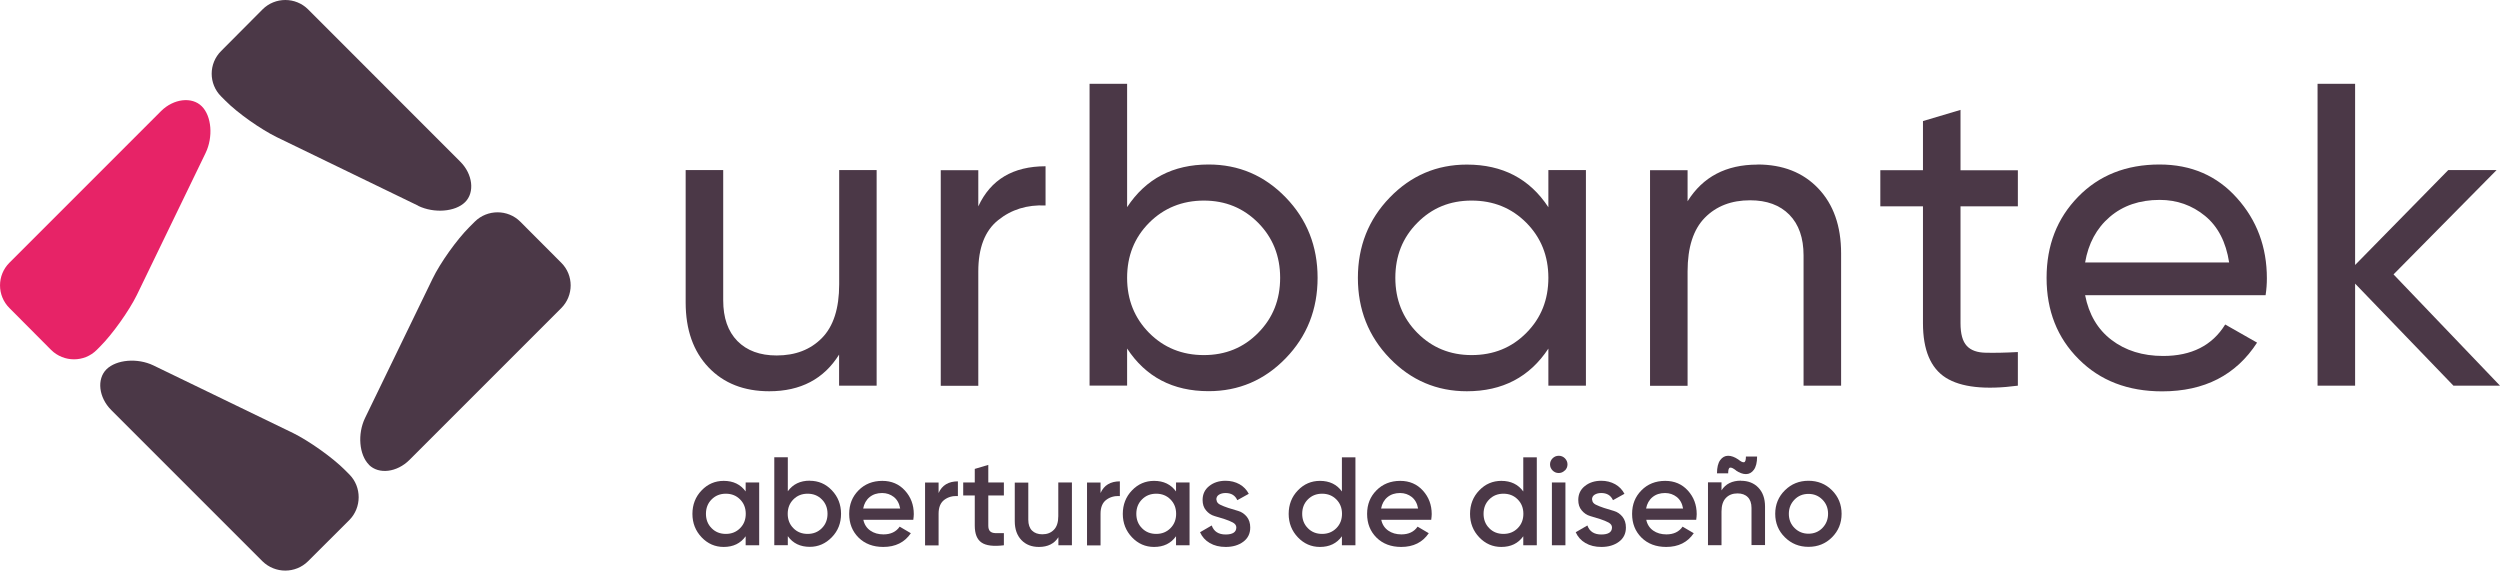 <?xml version="1.0" encoding="UTF-8"?> <svg xmlns="http://www.w3.org/2000/svg" id="Capa_2" data-name="Capa 2" viewBox="0 0 255.01 58.21"><defs><style> .cls-1 { fill: #e72367; } .cls-2 { fill: #4b3847; } </style></defs><g id="Capa_1-2" data-name="Capa 1"><g><g><path class="cls-2" d="m15.64,37.27c-1.63-.78-3.77-.59-4.78.4-1.01,1.01-.79,2.87.48,4.15l15.43,15.43c1.29,1.27,3.37,1.27,4.65,0l4.22-4.21c1.26-1.28,1.26-3.37,0-4.64l-.48-.48c-1.27-1.27-3.65-2.95-5.27-3.75l-14.25-6.9Z"></path><path class="cls-1" d="m5.22,35.7c1.29,1.27,3.37,1.27,4.64,0l.34-.34c1.28-1.28,2.96-3.65,3.76-5.27l7.01-14.48c.79-1.63.62-3.77-.39-4.77-1-1-2.87-.78-4.15.49L.97,26.79c-1.29,1.28-1.29,3.36,0,4.64l4.25,4.27Z"></path><path class="cls-2" d="m42.66,21c1.63.78,3.78.61,4.78-.38,1.01-1,.78-2.87-.5-4.14L31.43.96c-1.28-1.28-3.37-1.28-4.65,0l-4.22,4.24c-1.29,1.28-1.29,3.36,0,4.64l.42.42c1.26,1.28,3.65,2.95,5.27,3.74l14.42,6.99Z"></path><path class="cls-2" d="m37.64,47.42c1,.99,2.85.77,4.13-.51l15.48-15.48c1.28-1.28,1.28-3.36,0-4.63l-4.18-4.19c-1.27-1.27-3.36-1.27-4.64,0l-.56.56c-1.28,1.28-2.97,3.65-3.75,5.27l-6.88,14.19c-.79,1.63-.61,3.77.4,4.78"></path></g><g><path class="cls-2" d="m85.59,17.35h3.83v21.99h-3.83v-3.17c-1.55,2.49-3.93,3.74-7.12,3.74-2.58,0-4.65-.81-6.2-2.44-1.55-1.63-2.33-3.83-2.33-6.62v-13.5h3.83v13.28c0,1.79.48,3.17,1.45,4.16.97.98,2.3,1.47,4,1.47,1.91,0,3.45-.59,4.62-1.78,1.17-1.19,1.76-3.01,1.76-5.48v-11.66Z"></path><path class="cls-2" d="m99.79,21.05c1.26-2.73,3.55-4.09,6.86-4.09v4c-1.88-.09-3.49.41-4.84,1.5-1.35,1.08-2.02,2.83-2.02,5.23v11.66h-3.83v-21.99h3.83v3.69Z"></path><path class="cls-2" d="m123.28,16.78c3.08,0,5.7,1.12,7.87,3.36,2.17,2.24,3.25,4.98,3.25,8.2s-1.08,5.96-3.25,8.2c-2.17,2.24-4.79,3.36-7.87,3.36-3.64,0-6.41-1.45-8.31-4.35v3.78h-3.83V8.55h3.83v12.58c1.91-2.9,4.68-4.35,8.31-4.35Zm-.48,19.44c2.2,0,4.05-.75,5.54-2.27,1.5-1.51,2.24-3.38,2.24-5.61s-.75-4.1-2.24-5.61c-1.5-1.51-3.34-2.27-5.54-2.27s-4.09.76-5.59,2.27c-1.5,1.51-2.24,3.38-2.24,5.61s.75,4.1,2.24,5.61c1.5,1.51,3.36,2.27,5.59,2.27Z"></path><path class="cls-2" d="m157.94,17.35h3.83v21.99h-3.83v-3.78c-1.91,2.9-4.68,4.35-8.31,4.35-3.08,0-5.7-1.12-7.87-3.36-2.17-2.24-3.25-4.98-3.25-8.2s1.08-5.96,3.25-8.2c2.17-2.24,4.79-3.36,7.87-3.36,3.64,0,6.41,1.45,8.31,4.35v-3.78Zm-7.83,18.87c2.23,0,4.09-.75,5.59-2.27,1.5-1.51,2.24-3.38,2.24-5.61s-.75-4.1-2.24-5.61c-1.5-1.51-3.36-2.27-5.59-2.27s-4.05.76-5.54,2.27c-1.5,1.51-2.24,3.38-2.24,5.61s.75,4.1,2.24,5.61c1.5,1.51,3.34,2.27,5.54,2.27Z"></path><path class="cls-2" d="m179.27,16.78c2.58,0,4.65.81,6.2,2.44,1.55,1.63,2.33,3.83,2.33,6.62v13.5h-3.83v-13.28c0-1.79-.48-3.17-1.45-4.16-.97-.98-2.3-1.47-4-1.47-1.91,0-3.45.59-4.62,1.78-1.17,1.19-1.76,3.01-1.76,5.48v11.66h-3.83v-21.99h3.83v3.17c1.55-2.49,3.93-3.74,7.12-3.74Z"></path><path class="cls-2" d="m205.83,21.05h-5.85v11.92c0,1.08.21,1.85.64,2.31.42.46,1.08.69,1.96.7.88.02,1.96,0,3.25-.07v3.43c-3.34.44-5.79.17-7.35-.81-1.55-.98-2.33-2.84-2.33-5.56v-11.92h-4.35v-3.69h4.35v-5.01l3.83-1.14v6.16h5.85v3.69Z"></path><path class="cls-2" d="m212.69,30.11c.38,1.96,1.28,3.49,2.7,4.57,1.42,1.08,3.17,1.63,5.26,1.63,2.9,0,5.01-1.07,6.33-3.21l3.25,1.85c-2.14,3.31-5.37,4.97-9.68,4.97-3.49,0-6.33-1.09-8.51-3.28-2.19-2.18-3.28-4.95-3.28-8.29s1.07-6.07,3.21-8.27c2.14-2.2,4.91-3.3,8.31-3.3,3.23,0,5.86,1.14,7.89,3.41,2.04,2.27,3.06,5.01,3.06,8.2,0,.56-.04,1.13-.13,1.72h-18.43Zm7.61-9.72c-2.05,0-3.75.58-5.1,1.74-1.35,1.16-2.18,2.71-2.51,4.64h14.69c-.32-2.08-1.14-3.67-2.46-4.75-1.32-1.08-2.86-1.63-4.62-1.63Z"></path><path class="cls-2" d="m255.01,39.34h-4.75l-10.03-10.41v10.41h-3.83V8.55h3.83v18.48l9.5-9.68h4.93l-10.51,10.64,10.86,11.35Z"></path></g><g><path class="cls-2" d="m76.06,49.21h1.38v6.41h-1.38v-.92c-.52.73-1.27,1.09-2.24,1.09-.88,0-1.63-.33-2.25-.98s-.94-1.45-.94-2.39.31-1.75.94-2.4c.62-.65,1.38-.97,2.25-.97.97,0,1.72.36,2.24,1.08v-.91Zm-3.47,4.67c.38.39.87.58,1.45.58s1.06-.19,1.45-.58.58-.88.58-1.47-.19-1.08-.58-1.47-.87-.58-1.45-.58-1.06.19-1.45.58-.58.88-.58,1.47.19,1.08.58,1.47Z"></path><path class="cls-2" d="m82.6,49.04c.88,0,1.63.32,2.25.97.62.65.94,1.45.94,2.4s-.31,1.74-.94,2.39-1.38.98-2.25.98c-.97,0-1.72-.36-2.24-1.09v.92h-1.38v-8.97h1.38v3.47c.52-.72,1.27-1.08,2.24-1.08Zm-1.67,4.84c.38.39.87.58,1.45.58s1.06-.19,1.45-.58.58-.88.58-1.47-.19-1.08-.58-1.47-.87-.58-1.45-.58-1.06.19-1.45.58-.58.88-.58,1.47.19,1.08.58,1.47Z"></path><path class="cls-2" d="m88.06,53c.1.49.34.86.71,1.12.37.26.82.39,1.35.39.73,0,1.29-.26,1.65-.79l1.14.67c-.63.93-1.57,1.4-2.81,1.4-1.04,0-1.88-.32-2.52-.95-.64-.64-.96-1.44-.96-2.42s.32-1.76.95-2.4c.63-.64,1.44-.97,2.43-.97.94,0,1.71.33,2.31.99s.9,1.46.9,2.4c0,.15-.02.34-.05.58h-5.1Zm-.01-1.13h3.77c-.09-.52-.31-.91-.65-1.18-.34-.26-.73-.4-1.19-.4-.51,0-.94.14-1.28.42-.34.28-.56.67-.65,1.15Z"></path><path class="cls-2" d="m95.74,50.29c.35-.79,1.01-1.19,1.97-1.19v1.5c-.53-.03-.99.09-1.38.38-.39.29-.59.76-.59,1.42v3.23h-1.38v-6.41h1.38v1.08Z"></path><path class="cls-2" d="m102.4,50.54h-1.59v3.08c0,.26.06.45.18.57.12.12.3.18.53.19.23.01.53.01.88,0v1.24c-1.06.13-1.82.04-2.28-.28-.46-.31-.69-.89-.69-1.72v-3.08h-1.18v-1.33h1.18v-1.38l1.38-.41v1.79h1.59v1.33Z"></path><path class="cls-2" d="m107.96,49.21h1.38v6.41h-1.38v-.82c-.42.66-1.08.99-1.99.99-.73,0-1.33-.23-1.78-.7s-.68-1.11-.68-1.93v-3.93h1.38v3.79c0,.48.13.85.38,1.1s.61.38,1.05.38c.49,0,.88-.15,1.18-.46.3-.3.45-.77.45-1.39v-3.43Z"></path><path class="cls-2" d="m112.26,50.29c.35-.79,1.01-1.19,1.97-1.19v1.5c-.53-.03-.99.09-1.38.38-.39.29-.59.76-.59,1.42v3.23h-1.38v-6.41h1.38v1.08Z"></path><path class="cls-2" d="m119.96,49.21h1.38v6.41h-1.38v-.92c-.52.73-1.27,1.09-2.24,1.09-.88,0-1.63-.33-2.25-.98s-.94-1.45-.94-2.39.31-1.75.94-2.4c.62-.65,1.38-.97,2.25-.97.97,0,1.72.36,2.24,1.08v-.91Zm-3.47,4.67c.38.39.87.58,1.45.58s1.06-.19,1.45-.58.58-.88.58-1.47-.19-1.08-.58-1.47-.87-.58-1.45-.58-1.06.19-1.45.58-.58.88-.58,1.47.19,1.08.58,1.47Z"></path><path class="cls-2" d="m124.09,50.97c0,.21.12.38.35.5.24.12.52.23.85.34.33.1.67.21,1.02.31s.64.31.87.59c.23.29.35.65.35,1.1,0,.62-.24,1.1-.71,1.45-.47.35-1.07.53-1.79.53-.63,0-1.17-.13-1.63-.4-.45-.26-.78-.63-.99-1.1l1.19-.69c.22.62.7.92,1.42.92s1.09-.24,1.09-.72c0-.21-.12-.37-.35-.5-.24-.13-.52-.24-.85-.35-.33-.1-.67-.21-1.02-.31s-.64-.3-.87-.58c-.24-.28-.35-.63-.35-1.06,0-.59.22-1.06.67-1.42.45-.36,1.01-.54,1.67-.54.53,0,1,.12,1.42.35.41.23.73.56.95.98l-1.17.65c-.22-.49-.62-.73-1.2-.73-.27,0-.49.06-.67.17-.18.11-.27.28-.27.5Z"></path><path class="cls-2" d="m136.88,46.65h1.38v8.97h-1.38v-.92c-.52.73-1.27,1.09-2.24,1.09-.88,0-1.63-.33-2.25-.98s-.94-1.45-.94-2.39.31-1.75.94-2.4c.62-.65,1.38-.97,2.25-.97.97,0,1.72.36,2.24,1.08v-3.47Zm-3.47,7.23c.38.39.87.58,1.45.58s1.06-.19,1.45-.58.58-.88.58-1.47-.19-1.08-.58-1.47-.87-.58-1.45-.58-1.06.19-1.45.58-.58.88-.58,1.47.19,1.08.58,1.47Z"></path><path class="cls-2" d="m140.89,53c.1.49.34.86.71,1.12.37.26.82.39,1.35.39.73,0,1.29-.26,1.65-.79l1.14.67c-.63.93-1.57,1.4-2.81,1.4-1.04,0-1.88-.32-2.52-.95-.64-.64-.96-1.44-.96-2.42s.32-1.76.95-2.4c.63-.64,1.44-.97,2.43-.97.94,0,1.71.33,2.31.99s.9,1.46.9,2.4c0,.15-.02.34-.05.58h-5.1Zm-.01-1.13h3.77c-.09-.52-.31-.91-.65-1.18-.34-.26-.73-.4-1.19-.4-.51,0-.94.14-1.28.42-.34.28-.56.67-.65,1.15Z"></path><path class="cls-2" d="m155.38,46.65h1.38v8.97h-1.38v-.92c-.52.73-1.27,1.09-2.24,1.09-.88,0-1.63-.33-2.25-.98s-.94-1.45-.94-2.39.31-1.75.94-2.4c.62-.65,1.38-.97,2.25-.97.97,0,1.72.36,2.24,1.08v-3.47Zm-3.47,7.23c.38.39.87.58,1.45.58s1.06-.19,1.45-.58.58-.88.58-1.47-.19-1.08-.58-1.47-.87-.58-1.45-.58-1.06.19-1.45.58-.58.88-.58,1.47.19,1.08.58,1.47Z"></path><path class="cls-2" d="m159.61,47.99c-.18.18-.38.26-.62.26s-.45-.09-.62-.26-.26-.38-.26-.62.09-.45.26-.62c.17-.17.38-.26.63-.26s.46.09.63.26c.17.18.26.38.26.62s-.09.45-.26.62Zm-1.31,7.63v-6.41h1.38v6.41h-1.38Z"></path><path class="cls-2" d="m162.41,50.97c0,.21.12.38.35.5.24.12.52.23.85.34.33.1.67.21,1.02.31s.64.31.87.59c.23.29.35.65.35,1.1,0,.62-.24,1.1-.71,1.45-.47.35-1.07.53-1.79.53-.63,0-1.17-.13-1.63-.4-.45-.26-.78-.63-.99-1.1l1.19-.69c.22.62.7.92,1.42.92s1.09-.24,1.09-.72c0-.21-.12-.37-.35-.5-.24-.13-.52-.24-.85-.35-.33-.1-.67-.21-1.02-.31s-.64-.3-.87-.58c-.24-.28-.35-.63-.35-1.06,0-.59.22-1.06.67-1.42.45-.36,1.01-.54,1.67-.54.53,0,1,.12,1.42.35.41.23.73.56.95.98l-1.17.65c-.22-.49-.62-.73-1.2-.73-.27,0-.49.06-.67.17-.18.11-.27.28-.27.5Z"></path><path class="cls-2" d="m167.92,53c.1.49.34.86.71,1.12.37.26.82.39,1.35.39.73,0,1.29-.26,1.65-.79l1.14.67c-.63.93-1.57,1.4-2.81,1.4-1.04,0-1.88-.32-2.52-.95-.64-.64-.96-1.44-.96-2.42s.32-1.76.95-2.4c.63-.64,1.44-.97,2.43-.97.94,0,1.71.33,2.31.99s.9,1.46.9,2.4c0,.15-.02.34-.05.58h-5.1Zm-.01-1.13h3.77c-.09-.52-.31-.91-.65-1.18-.34-.26-.73-.4-1.19-.4-.51,0-.94.14-1.28.42-.34.28-.56.67-.65,1.15Z"></path><path class="cls-2" d="m177.58,49.04c.73,0,1.33.23,1.78.7.45.47.68,1.11.68,1.93v3.93h-1.38v-3.79c0-.48-.13-.85-.38-1.1-.26-.26-.61-.38-1.05-.38-.49,0-.88.15-1.18.46s-.45.77-.45,1.39v3.43h-1.38v-6.41h1.38v.82c.42-.66,1.08-.99,1.99-.99Zm-.49-1.05c-.28-.22-.49-.32-.62-.29-.13.03-.19.22-.19.58h-1.14c0-.6.11-1.05.33-1.35.22-.3.49-.44.81-.44.32,0,.66.13,1.02.37.27.22.47.32.6.29.13-.03.19-.22.19-.58h1.14c0,.6-.11,1.05-.33,1.35-.22.3-.49.44-.81.44-.32,0-.66-.13-1.02-.37Z"></path><path class="cls-2" d="m184.47,55.78c-.94,0-1.74-.32-2.4-.97-.66-.65-.99-1.45-.99-2.4s.33-1.75.99-2.4c.66-.65,1.46-.97,2.4-.97s1.75.32,2.4.97c.65.65.98,1.45.98,2.4s-.33,1.75-.98,2.4c-.65.65-1.45.97-2.4.97Zm-1.42-1.92c.38.38.86.58,1.42.58s1.04-.19,1.42-.58.58-.87.58-1.45-.19-1.06-.58-1.45-.86-.58-1.42-.58-1.04.19-1.42.58-.58.87-.58,1.45.19,1.06.58,1.45Z"></path></g></g></g></svg> 